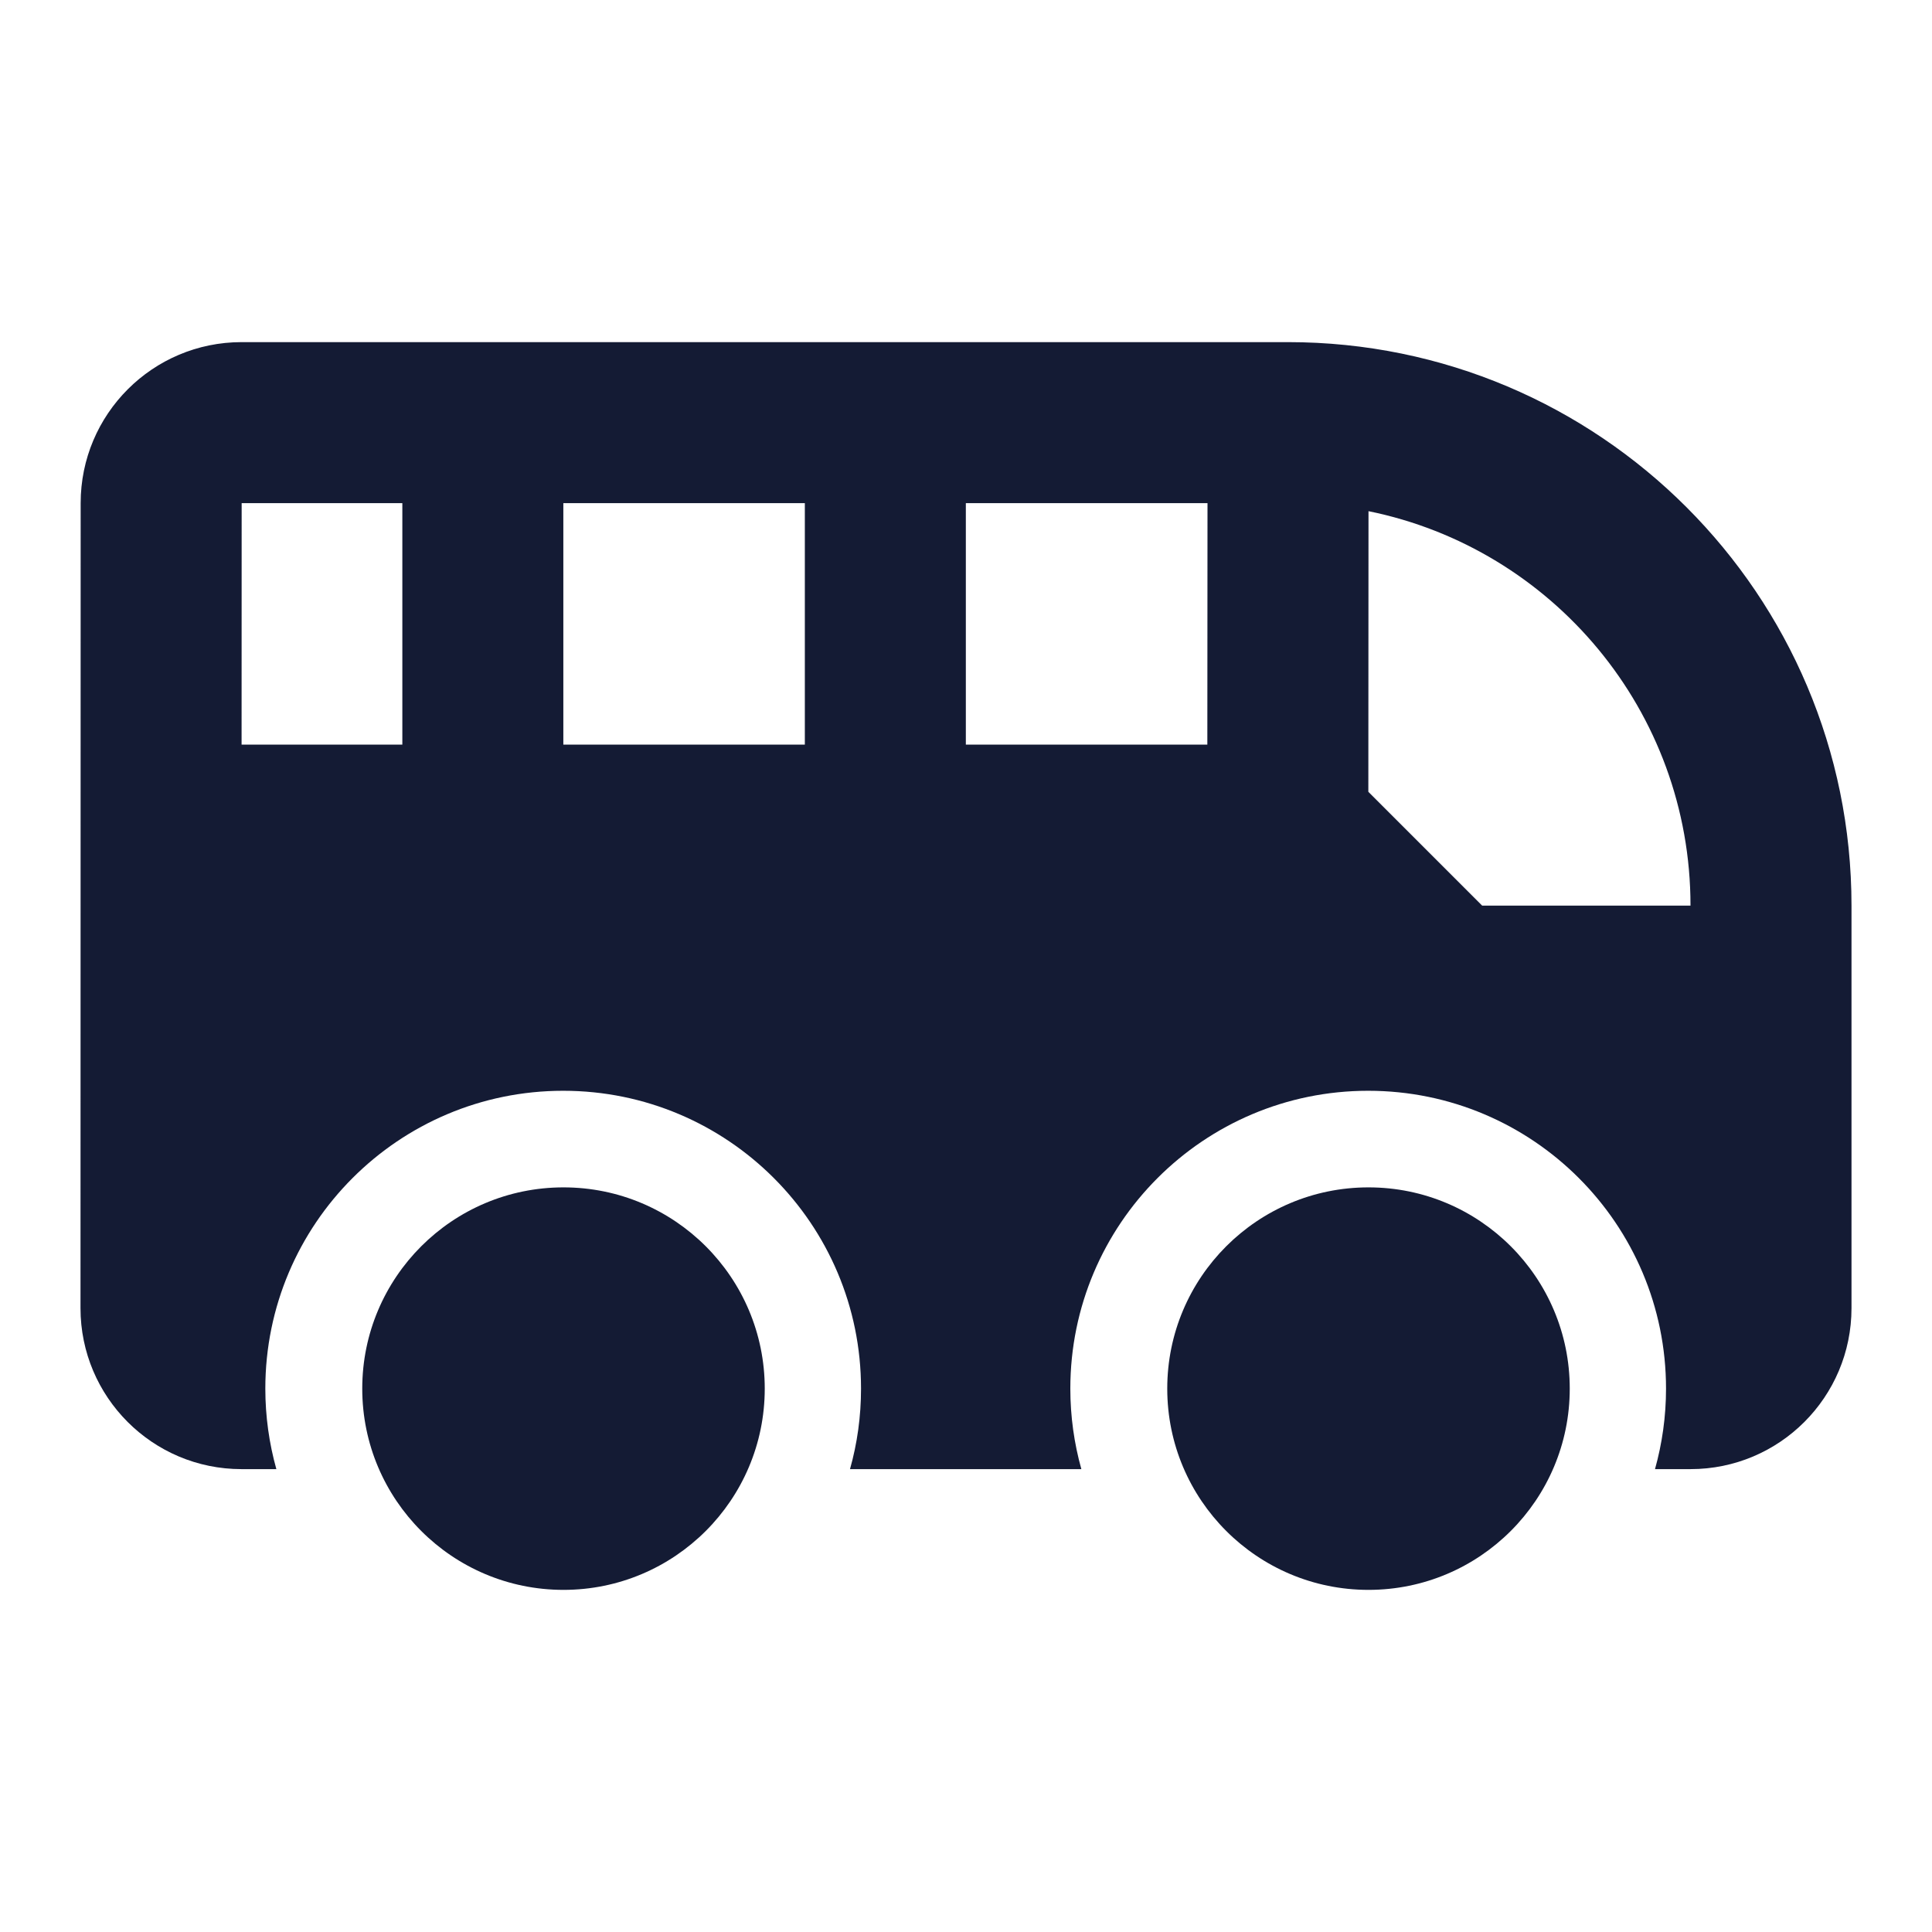 <svg width="24" height="24" viewBox="0 0 24 24" fill="none" xmlns="http://www.w3.org/2000/svg">
<circle cx="17" cy="17.25" r="2.5" fill="#141B34"/>
<circle cx="7" cy="17.25" r="2.5" fill="#141B34"/>
<path fill-rule="evenodd" clip-rule="evenodd" d="M1.002 6.25C1.002 5.145 1.897 4.25 3.002 4.25H16C19.866 4.25 23 7.384 23 11.25V16.25C23 17.355 22.105 18.25 21 18.25H20.559C20.648 17.932 20.696 17.596 20.696 17.25C20.696 15.207 19.04 13.55 16.996 13.55C14.953 13.55 13.296 15.207 13.296 17.25C13.296 17.596 13.344 17.932 13.433 18.25H10.559C10.649 17.932 10.696 17.596 10.696 17.25C10.696 15.207 9.04 13.55 6.996 13.55C4.953 13.55 3.296 15.207 3.296 17.25C3.296 17.596 3.344 17.932 3.433 18.25H3C1.895 18.25 1 17.354 1 16.25L1.002 6.25ZM9.998 6.25H6.998V9.25H9.998V6.25ZM11.998 9.25V6.25H15L14.998 9.25H11.998ZM16.998 9.836L18.412 11.25H21C21 8.831 19.282 6.813 17 6.35L16.998 9.836ZM3.001 9.25H4.998V6.25H3.002L3.001 9.25Z" fill="#141B34"/>
</svg>
